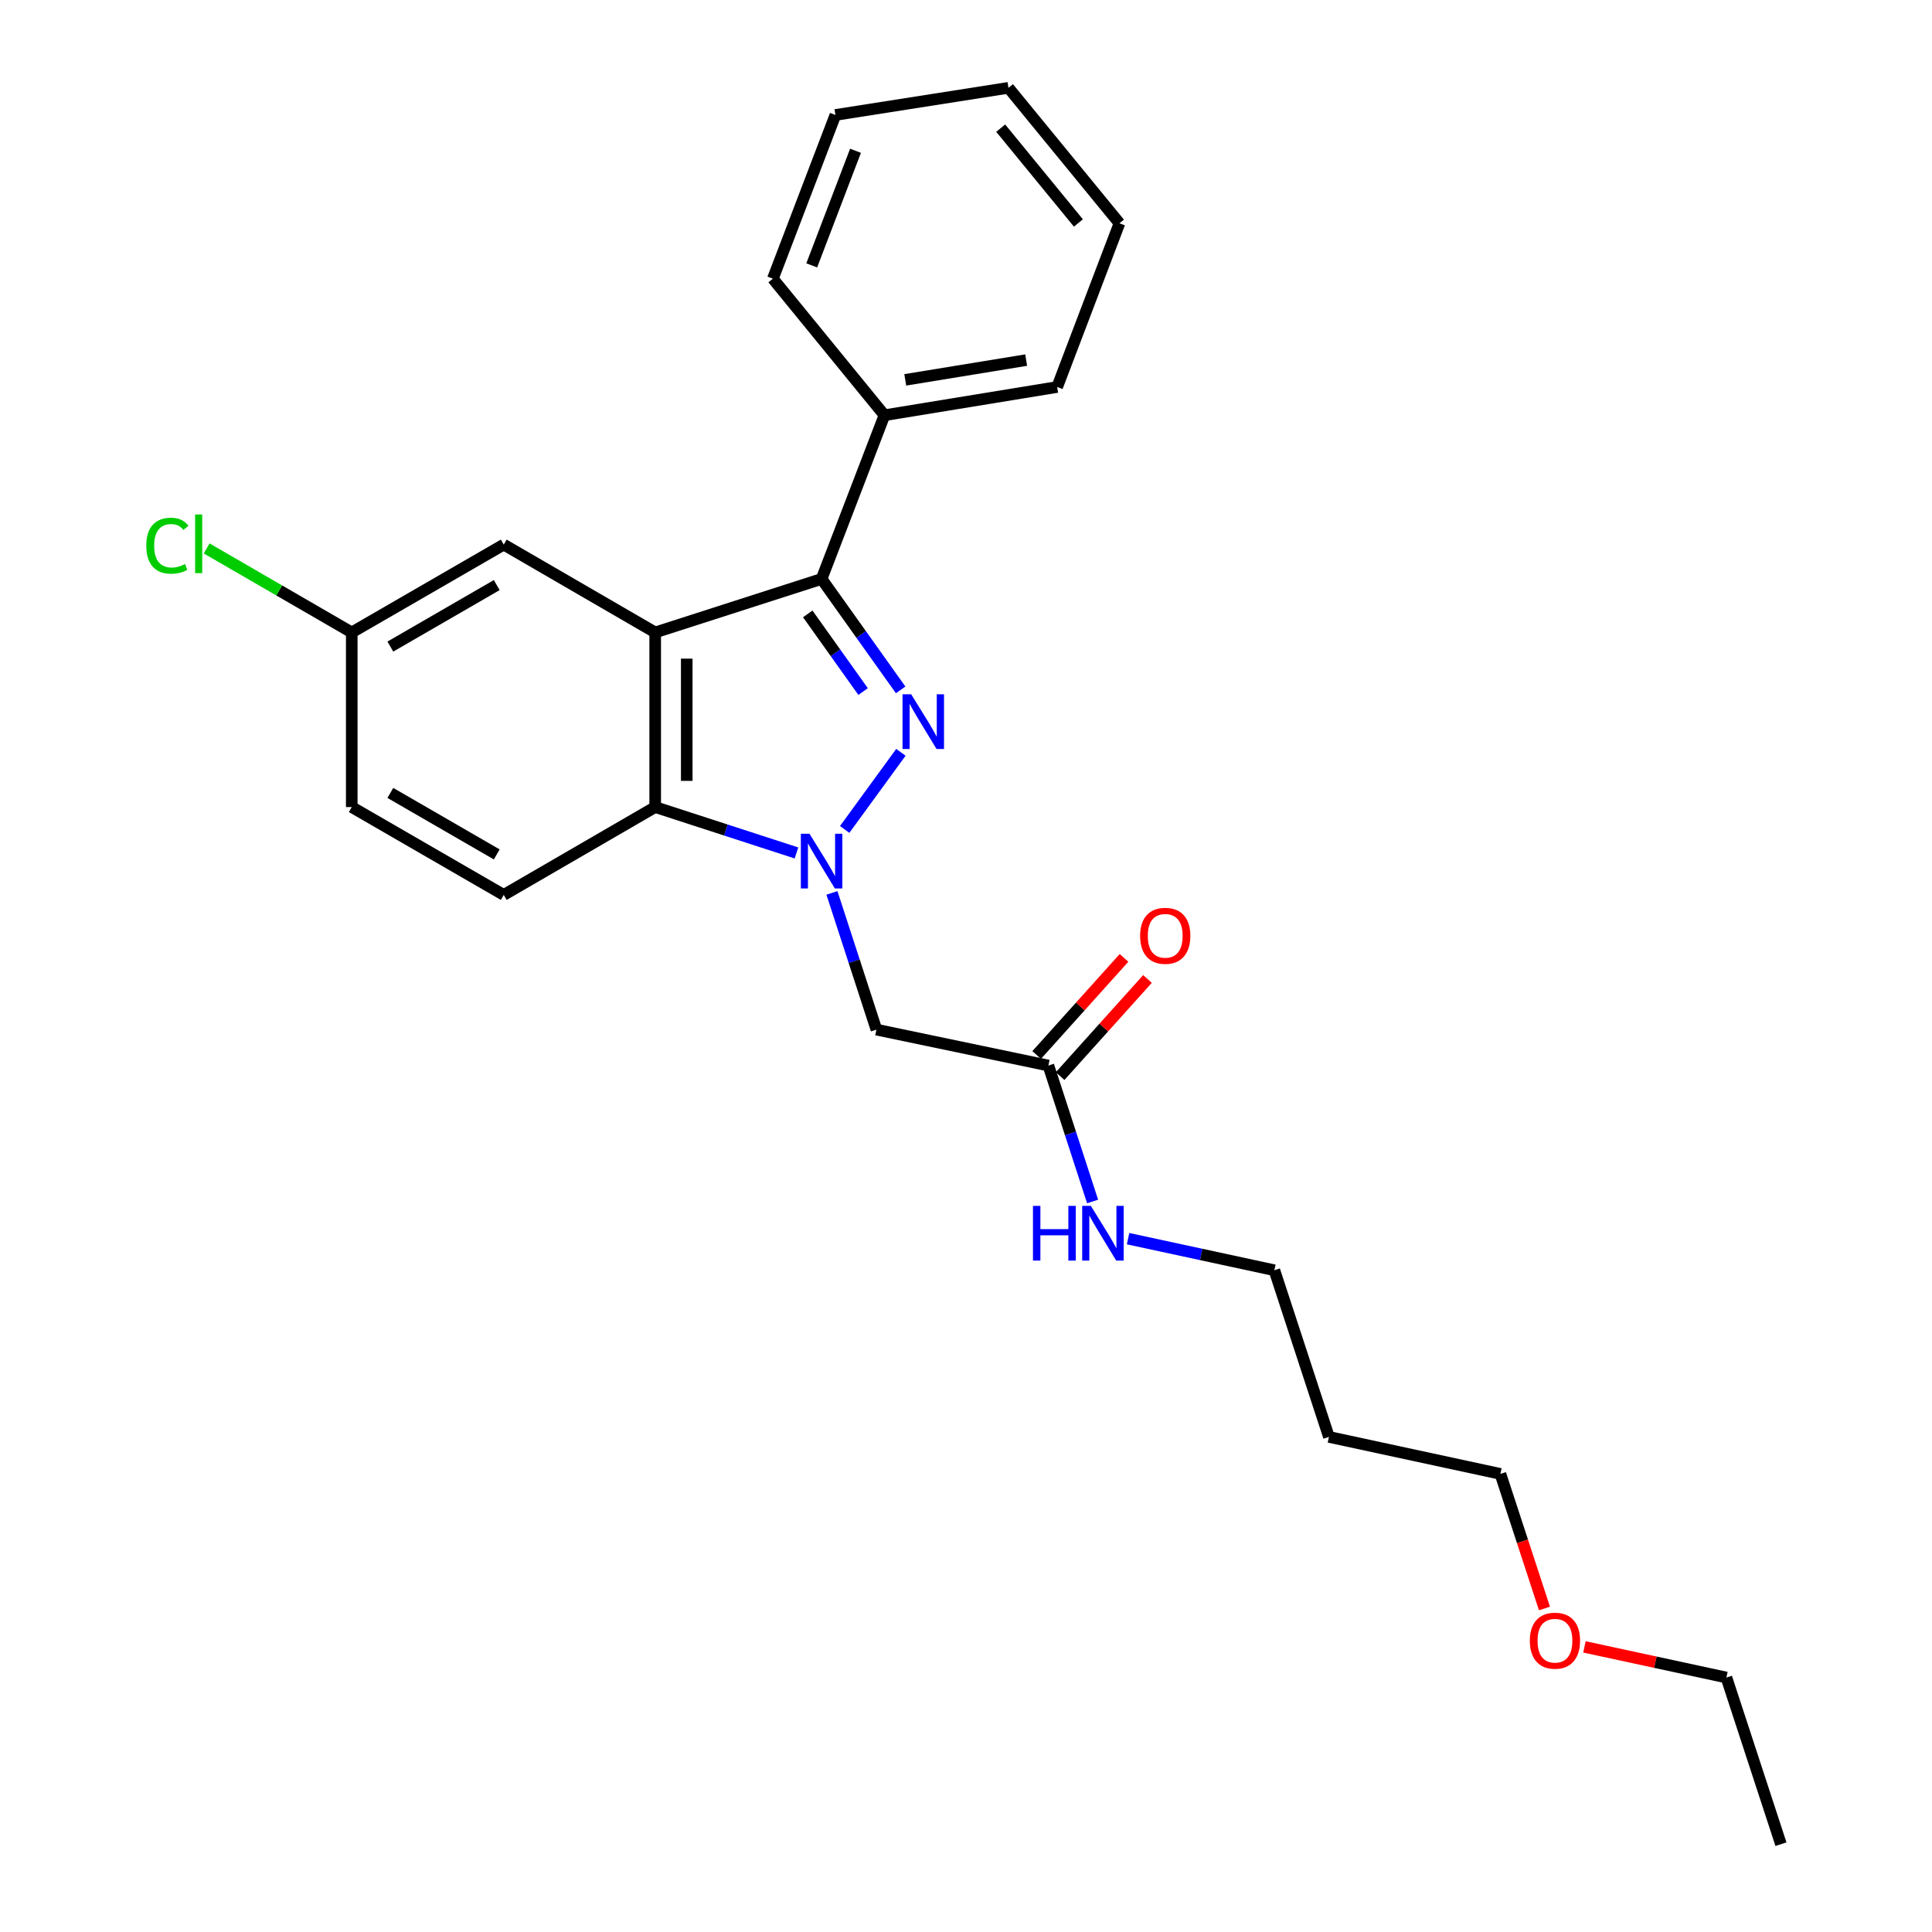 <?xml version='1.0' encoding='iso-8859-1'?>
<svg version='1.1' baseProfile='full'
              xmlns='http://www.w3.org/2000/svg'
                      xmlns:rdkit='http://www.rdkit.org/xml'
                      xmlns:xlink='http://www.w3.org/1999/xlink'
                  xml:space='preserve'
width='1000px' height='1000px' viewBox='0 0 1000 1000'>
<!-- END OF HEADER -->
<rect style='opacity:1.0;fill:#FFFFFF;stroke:none' width='1000' height='1000' x='0' y='0'> </rect>
<path class='bond-0' d='M 437.204,429.318 L 466.303,389.397' style='fill:none;fill-rule:evenodd;stroke:#0000FF;stroke-width:6px;stroke-linecap:butt;stroke-linejoin:miter;stroke-opacity:1' />
<path class='bond-3' d='M 412.251,441.487 L 375.688,429.612' style='fill:none;fill-rule:evenodd;stroke:#0000FF;stroke-width:6px;stroke-linecap:butt;stroke-linejoin:miter;stroke-opacity:1' />
<path class='bond-3' d='M 375.688,429.612 L 339.126,417.736' style='fill:none;fill-rule:evenodd;stroke:#000000;stroke-width:6px;stroke-linecap:butt;stroke-linejoin:miter;stroke-opacity:1' />
<path class='bond-4' d='M 430.609,462.164 L 442.123,497.547' style='fill:none;fill-rule:evenodd;stroke:#0000FF;stroke-width:6px;stroke-linecap:butt;stroke-linejoin:miter;stroke-opacity:1' />
<path class='bond-4' d='M 442.123,497.547 L 453.638,532.929' style='fill:none;fill-rule:evenodd;stroke:#000000;stroke-width:6px;stroke-linecap:butt;stroke-linejoin:miter;stroke-opacity:1' />
<path class='bond-2' d='M 466.177,357.083 L 445.716,328.371' style='fill:none;fill-rule:evenodd;stroke:#0000FF;stroke-width:6px;stroke-linecap:butt;stroke-linejoin:miter;stroke-opacity:1' />
<path class='bond-2' d='M 445.716,328.371 L 425.255,299.658' style='fill:none;fill-rule:evenodd;stroke:#000000;stroke-width:6px;stroke-linecap:butt;stroke-linejoin:miter;stroke-opacity:1' />
<path class='bond-2' d='M 446.737,357.948 L 432.414,337.85' style='fill:none;fill-rule:evenodd;stroke:#0000FF;stroke-width:6px;stroke-linecap:butt;stroke-linejoin:miter;stroke-opacity:1' />
<path class='bond-2' d='M 432.414,337.85 L 418.092,317.751' style='fill:none;fill-rule:evenodd;stroke:#000000;stroke-width:6px;stroke-linecap:butt;stroke-linejoin:miter;stroke-opacity:1' />
<path class='bond-1' d='M 339.126,327.352 L 339.126,417.736' style='fill:none;fill-rule:evenodd;stroke:#000000;stroke-width:6px;stroke-linecap:butt;stroke-linejoin:miter;stroke-opacity:1' />
<path class='bond-1' d='M 355.459,340.91 L 355.459,404.179' style='fill:none;fill-rule:evenodd;stroke:#000000;stroke-width:6px;stroke-linecap:butt;stroke-linejoin:miter;stroke-opacity:1' />
<path class='bond-7' d='M 339.126,327.352 L 260.737,281.883' style='fill:none;fill-rule:evenodd;stroke:#000000;stroke-width:6px;stroke-linecap:butt;stroke-linejoin:miter;stroke-opacity:1' />
<path class='bond-25' d='M 339.126,327.352 L 425.255,299.658' style='fill:none;fill-rule:evenodd;stroke:#000000;stroke-width:6px;stroke-linecap:butt;stroke-linejoin:miter;stroke-opacity:1' />
<path class='bond-8' d='M 425.255,299.658 L 457.784,214.927' style='fill:none;fill-rule:evenodd;stroke:#000000;stroke-width:6px;stroke-linecap:butt;stroke-linejoin:miter;stroke-opacity:1' />
<path class='bond-6' d='M 339.126,417.736 L 260.737,463.206' style='fill:none;fill-rule:evenodd;stroke:#000000;stroke-width:6px;stroke-linecap:butt;stroke-linejoin:miter;stroke-opacity:1' />
<path class='bond-5' d='M 453.638,532.929 L 542.643,551.53' style='fill:none;fill-rule:evenodd;stroke:#000000;stroke-width:6px;stroke-linecap:butt;stroke-linejoin:miter;stroke-opacity:1' />
<path class='bond-9' d='M 548.715,556.992 L 571.323,531.856' style='fill:none;fill-rule:evenodd;stroke:#000000;stroke-width:6px;stroke-linecap:butt;stroke-linejoin:miter;stroke-opacity:1' />
<path class='bond-9' d='M 571.323,531.856 L 593.931,506.721' style='fill:none;fill-rule:evenodd;stroke:#FF0000;stroke-width:6px;stroke-linecap:butt;stroke-linejoin:miter;stroke-opacity:1' />
<path class='bond-9' d='M 536.571,546.069 L 559.179,520.934' style='fill:none;fill-rule:evenodd;stroke:#000000;stroke-width:6px;stroke-linecap:butt;stroke-linejoin:miter;stroke-opacity:1' />
<path class='bond-9' d='M 559.179,520.934 L 581.788,495.799' style='fill:none;fill-rule:evenodd;stroke:#FF0000;stroke-width:6px;stroke-linecap:butt;stroke-linejoin:miter;stroke-opacity:1' />
<path class='bond-10' d='M 542.643,551.53 L 554.087,586.705' style='fill:none;fill-rule:evenodd;stroke:#000000;stroke-width:6px;stroke-linecap:butt;stroke-linejoin:miter;stroke-opacity:1' />
<path class='bond-10' d='M 554.087,586.705 L 565.531,621.88' style='fill:none;fill-rule:evenodd;stroke:#0000FF;stroke-width:6px;stroke-linecap:butt;stroke-linejoin:miter;stroke-opacity:1' />
<path class='bond-12' d='M 260.737,463.206 L 182.066,417.736' style='fill:none;fill-rule:evenodd;stroke:#000000;stroke-width:6px;stroke-linecap:butt;stroke-linejoin:miter;stroke-opacity:1' />
<path class='bond-12' d='M 257.109,442.244 L 202.04,410.416' style='fill:none;fill-rule:evenodd;stroke:#000000;stroke-width:6px;stroke-linecap:butt;stroke-linejoin:miter;stroke-opacity:1' />
<path class='bond-26' d='M 260.737,281.883 L 182.066,327.352' style='fill:none;fill-rule:evenodd;stroke:#000000;stroke-width:6px;stroke-linecap:butt;stroke-linejoin:miter;stroke-opacity:1' />
<path class='bond-26' d='M 257.109,302.844 L 202.04,334.672' style='fill:none;fill-rule:evenodd;stroke:#000000;stroke-width:6px;stroke-linecap:butt;stroke-linejoin:miter;stroke-opacity:1' />
<path class='bond-17' d='M 457.784,214.927 L 547.189,200.309' style='fill:none;fill-rule:evenodd;stroke:#000000;stroke-width:6px;stroke-linecap:butt;stroke-linejoin:miter;stroke-opacity:1' />
<path class='bond-17' d='M 468.56,196.615 L 531.143,186.383' style='fill:none;fill-rule:evenodd;stroke:#000000;stroke-width:6px;stroke-linecap:butt;stroke-linejoin:miter;stroke-opacity:1' />
<path class='bond-18' d='M 457.784,214.927 L 400.038,144.242' style='fill:none;fill-rule:evenodd;stroke:#000000;stroke-width:6px;stroke-linecap:butt;stroke-linejoin:miter;stroke-opacity:1' />
<path class='bond-16' d='M 583.89,641.13 L 621.752,649.303' style='fill:none;fill-rule:evenodd;stroke:#0000FF;stroke-width:6px;stroke-linecap:butt;stroke-linejoin:miter;stroke-opacity:1' />
<path class='bond-16' d='M 621.752,649.303 L 659.614,657.477' style='fill:none;fill-rule:evenodd;stroke:#000000;stroke-width:6px;stroke-linecap:butt;stroke-linejoin:miter;stroke-opacity:1' />
<path class='bond-11' d='M 182.066,327.352 L 182.066,417.736' style='fill:none;fill-rule:evenodd;stroke:#000000;stroke-width:6px;stroke-linecap:butt;stroke-linejoin:miter;stroke-opacity:1' />
<path class='bond-13' d='M 182.066,327.352 L 144.514,305.609' style='fill:none;fill-rule:evenodd;stroke:#000000;stroke-width:6px;stroke-linecap:butt;stroke-linejoin:miter;stroke-opacity:1' />
<path class='bond-13' d='M 144.514,305.609 L 106.962,283.865' style='fill:none;fill-rule:evenodd;stroke:#00CC00;stroke-width:6px;stroke-linecap:butt;stroke-linejoin:miter;stroke-opacity:1' />
<path class='bond-14' d='M 687.852,743.742 L 659.614,657.477' style='fill:none;fill-rule:evenodd;stroke:#000000;stroke-width:6px;stroke-linecap:butt;stroke-linejoin:miter;stroke-opacity:1' />
<path class='bond-19' d='M 687.852,743.742 L 776.603,762.888' style='fill:none;fill-rule:evenodd;stroke:#000000;stroke-width:6px;stroke-linecap:butt;stroke-linejoin:miter;stroke-opacity:1' />
<path class='bond-15' d='M 799.41,832.546 L 788.006,797.717' style='fill:none;fill-rule:evenodd;stroke:#FF0000;stroke-width:6px;stroke-linecap:butt;stroke-linejoin:miter;stroke-opacity:1' />
<path class='bond-15' d='M 788.006,797.717 L 776.603,762.888' style='fill:none;fill-rule:evenodd;stroke:#000000;stroke-width:6px;stroke-linecap:butt;stroke-linejoin:miter;stroke-opacity:1' />
<path class='bond-20' d='M 820.111,852.43 L 856.847,860.36' style='fill:none;fill-rule:evenodd;stroke:#FF0000;stroke-width:6px;stroke-linecap:butt;stroke-linejoin:miter;stroke-opacity:1' />
<path class='bond-20' d='M 856.847,860.36 L 893.583,868.289' style='fill:none;fill-rule:evenodd;stroke:#000000;stroke-width:6px;stroke-linecap:butt;stroke-linejoin:miter;stroke-opacity:1' />
<path class='bond-22' d='M 547.189,200.309 L 579.428,115.577' style='fill:none;fill-rule:evenodd;stroke:#000000;stroke-width:6px;stroke-linecap:butt;stroke-linejoin:miter;stroke-opacity:1' />
<path class='bond-23' d='M 400.038,144.242 L 432.414,59.501' style='fill:none;fill-rule:evenodd;stroke:#000000;stroke-width:6px;stroke-linecap:butt;stroke-linejoin:miter;stroke-opacity:1' />
<path class='bond-23' d='M 420.152,137.36 L 442.815,78.041' style='fill:none;fill-rule:evenodd;stroke:#000000;stroke-width:6px;stroke-linecap:butt;stroke-linejoin:miter;stroke-opacity:1' />
<path class='bond-21' d='M 893.583,868.289 L 921.821,954.545' style='fill:none;fill-rule:evenodd;stroke:#000000;stroke-width:6px;stroke-linecap:butt;stroke-linejoin:miter;stroke-opacity:1' />
<path class='bond-27' d='M 579.428,115.577 L 521.973,45.455' style='fill:none;fill-rule:evenodd;stroke:#000000;stroke-width:6px;stroke-linecap:butt;stroke-linejoin:miter;stroke-opacity:1' />
<path class='bond-27' d='M 558.176,115.41 L 517.957,66.325' style='fill:none;fill-rule:evenodd;stroke:#000000;stroke-width:6px;stroke-linecap:butt;stroke-linejoin:miter;stroke-opacity:1' />
<path class='bond-24' d='M 432.414,59.501 L 521.973,45.455' style='fill:none;fill-rule:evenodd;stroke:#000000;stroke-width:6px;stroke-linecap:butt;stroke-linejoin:miter;stroke-opacity:1' />
<path  class='atom-0' d='M 418.995 431.551
L 428.275 446.551
Q 429.195 448.031, 430.675 450.711
Q 432.155 453.391, 432.235 453.551
L 432.235 431.551
L 435.995 431.551
L 435.995 459.871
L 432.115 459.871
L 422.155 443.471
Q 420.995 441.551, 419.755 439.351
Q 418.555 437.151, 418.195 436.471
L 418.195 459.871
L 414.515 459.871
L 414.515 431.551
L 418.995 431.551
' fill='#0000FF'/>
<path  class='atom-1' d='M 471.623 359.351
L 480.903 374.351
Q 481.823 375.831, 483.303 378.511
Q 484.783 381.191, 484.863 381.351
L 484.863 359.351
L 488.623 359.351
L 488.623 387.671
L 484.743 387.671
L 474.783 371.271
Q 473.623 369.351, 472.383 367.151
Q 471.183 364.951, 470.823 364.271
L 470.823 387.671
L 467.143 387.671
L 467.143 359.351
L 471.623 359.351
' fill='#0000FF'/>
<path  class='atom-10' d='M 590.12 484.373
Q 590.12 477.573, 593.48 473.773
Q 596.84 469.973, 603.12 469.973
Q 609.4 469.973, 612.76 473.773
Q 616.12 477.573, 616.12 484.373
Q 616.12 491.253, 612.72 495.173
Q 609.32 499.053, 603.12 499.053
Q 596.88 499.053, 593.48 495.173
Q 590.12 491.293, 590.12 484.373
M 603.12 495.853
Q 607.44 495.853, 609.76 492.973
Q 612.12 490.053, 612.12 484.373
Q 612.12 478.813, 609.76 476.013
Q 607.44 473.173, 603.12 473.173
Q 598.8 473.173, 596.44 475.973
Q 594.12 478.773, 594.12 484.373
Q 594.12 490.093, 596.44 492.973
Q 598.8 495.853, 603.12 495.853
' fill='#FF0000'/>
<path  class='atom-11' d='M 534.661 624.162
L 538.501 624.162
L 538.501 636.202
L 552.981 636.202
L 552.981 624.162
L 556.821 624.162
L 556.821 652.482
L 552.981 652.482
L 552.981 639.402
L 538.501 639.402
L 538.501 652.482
L 534.661 652.482
L 534.661 624.162
' fill='#0000FF'/>
<path  class='atom-11' d='M 564.621 624.162
L 573.901 639.162
Q 574.821 640.642, 576.301 643.322
Q 577.781 646.002, 577.861 646.162
L 577.861 624.162
L 581.621 624.162
L 581.621 652.482
L 577.741 652.482
L 567.781 636.082
Q 566.621 634.162, 565.381 631.962
Q 564.181 629.762, 563.821 629.082
L 563.821 652.482
L 560.141 652.482
L 560.141 624.162
L 564.621 624.162
' fill='#0000FF'/>
<path  class='atom-14' d='M 75.713 282.454
Q 75.713 275.414, 78.993 271.734
Q 82.314 268.014, 88.594 268.014
Q 94.433 268.014, 97.553 272.134
L 94.913 274.294
Q 92.633 271.294, 88.594 271.294
Q 84.314 271.294, 82.034 274.174
Q 79.793 277.014, 79.793 282.454
Q 79.793 288.054, 82.114 290.934
Q 84.474 293.814, 89.034 293.814
Q 92.153 293.814, 95.793 291.934
L 96.913 294.934
Q 95.433 295.894, 93.194 296.454
Q 90.954 297.014, 88.474 297.014
Q 82.314 297.014, 78.993 293.254
Q 75.713 289.494, 75.713 282.454
' fill='#00CC00'/>
<path  class='atom-14' d='M 100.993 266.294
L 104.673 266.294
L 104.673 296.654
L 100.993 296.654
L 100.993 266.294
' fill='#00CC00'/>
<path  class='atom-16' d='M 791.841 849.215
Q 791.841 842.415, 795.201 838.615
Q 798.561 834.815, 804.841 834.815
Q 811.121 834.815, 814.481 838.615
Q 817.841 842.415, 817.841 849.215
Q 817.841 856.095, 814.441 860.015
Q 811.041 863.895, 804.841 863.895
Q 798.601 863.895, 795.201 860.015
Q 791.841 856.135, 791.841 849.215
M 804.841 860.695
Q 809.161 860.695, 811.481 857.815
Q 813.841 854.895, 813.841 849.215
Q 813.841 843.655, 811.481 840.855
Q 809.161 838.015, 804.841 838.015
Q 800.521 838.015, 798.161 840.815
Q 795.841 843.615, 795.841 849.215
Q 795.841 854.935, 798.161 857.815
Q 800.521 860.695, 804.841 860.695
' fill='#FF0000'/>
</svg>
